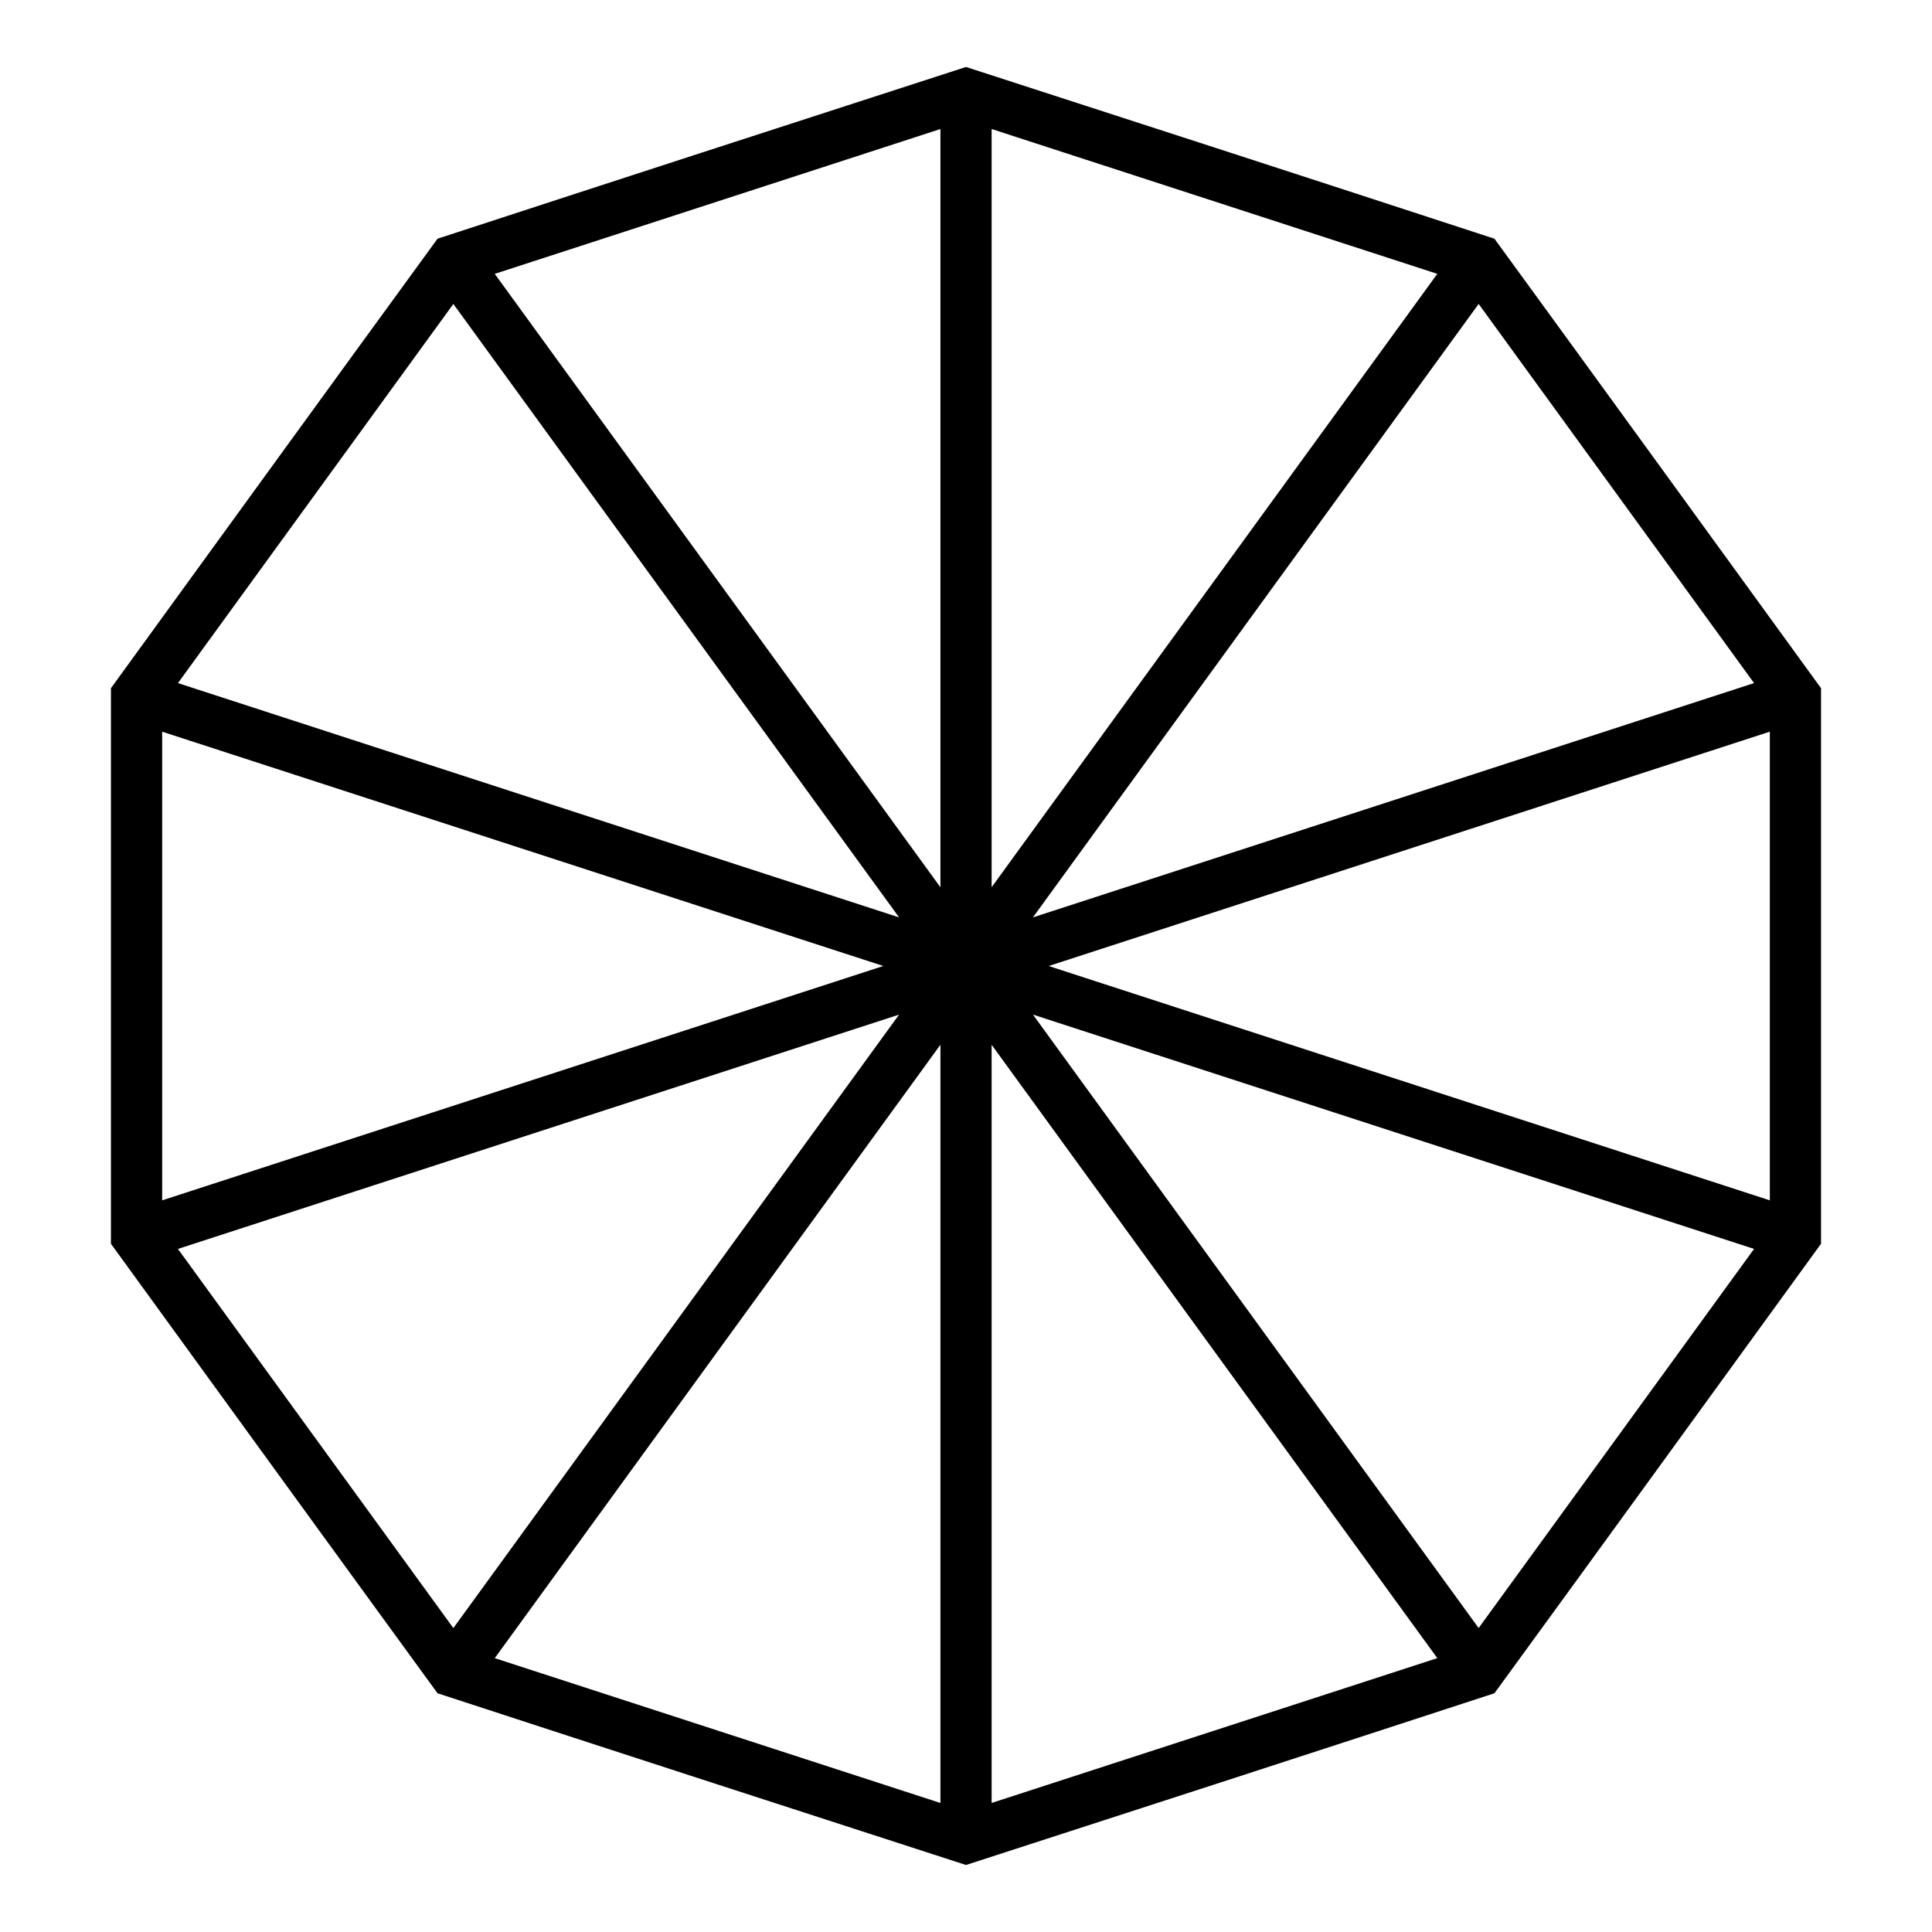 <?xml version="1.0" encoding="UTF-8"?>
<!-- Uploaded to: ICON Repo, www.iconrepo.com, Generator: ICON Repo Mixer Tools -->
<svg fill="#000000" width="800px" height="800px" version="1.1" viewBox="144 144 512 512" xmlns="http://www.w3.org/2000/svg">
 <path d="m540.04 207.26c28.914 39.668 57.715 79.418 86.551 119.12v147.23c-28.836 39.707-57.637 79.457-86.551 119.12-46.645 15.246-93.348 30.395-140.04 45.512-46.699-15.113-93.398-30.266-140.05-45.512-28.914-39.668-57.715-79.418-86.551-119.12v-147.23c28.836-39.707 57.637-79.457 86.551-119.12 46.645-15.246 93.348-30.395 140.05-45.512 46.699 15.113 93.395 30.258 140.04 45.512zm72.984 130.64-191.11 62.102 191.11 62.102zm-230.76 74.984-191.11 62.094 72.988 100.48 118.12-162.57zm-195.29 49.219 191.11-62.105-191.11-62.094zm230.76-74.984 191.11-62.094-72.988-100.48-118.12 162.57zm-226.58-62.094 191.11 62.094-118.12-162.57-72.988 100.48zm417.69 149.95-191.1-62.094 118.11 162.57zm-215.62-54.109-118.11 162.56 118.11 38.383zm13.566-41.742 118.11-162.55-118.11-38.383zm-131.68-162.55 118.11 162.56v-200.94l-118.11 38.383zm249.79 366.85-118.11-162.55v200.93z"/>
</svg>